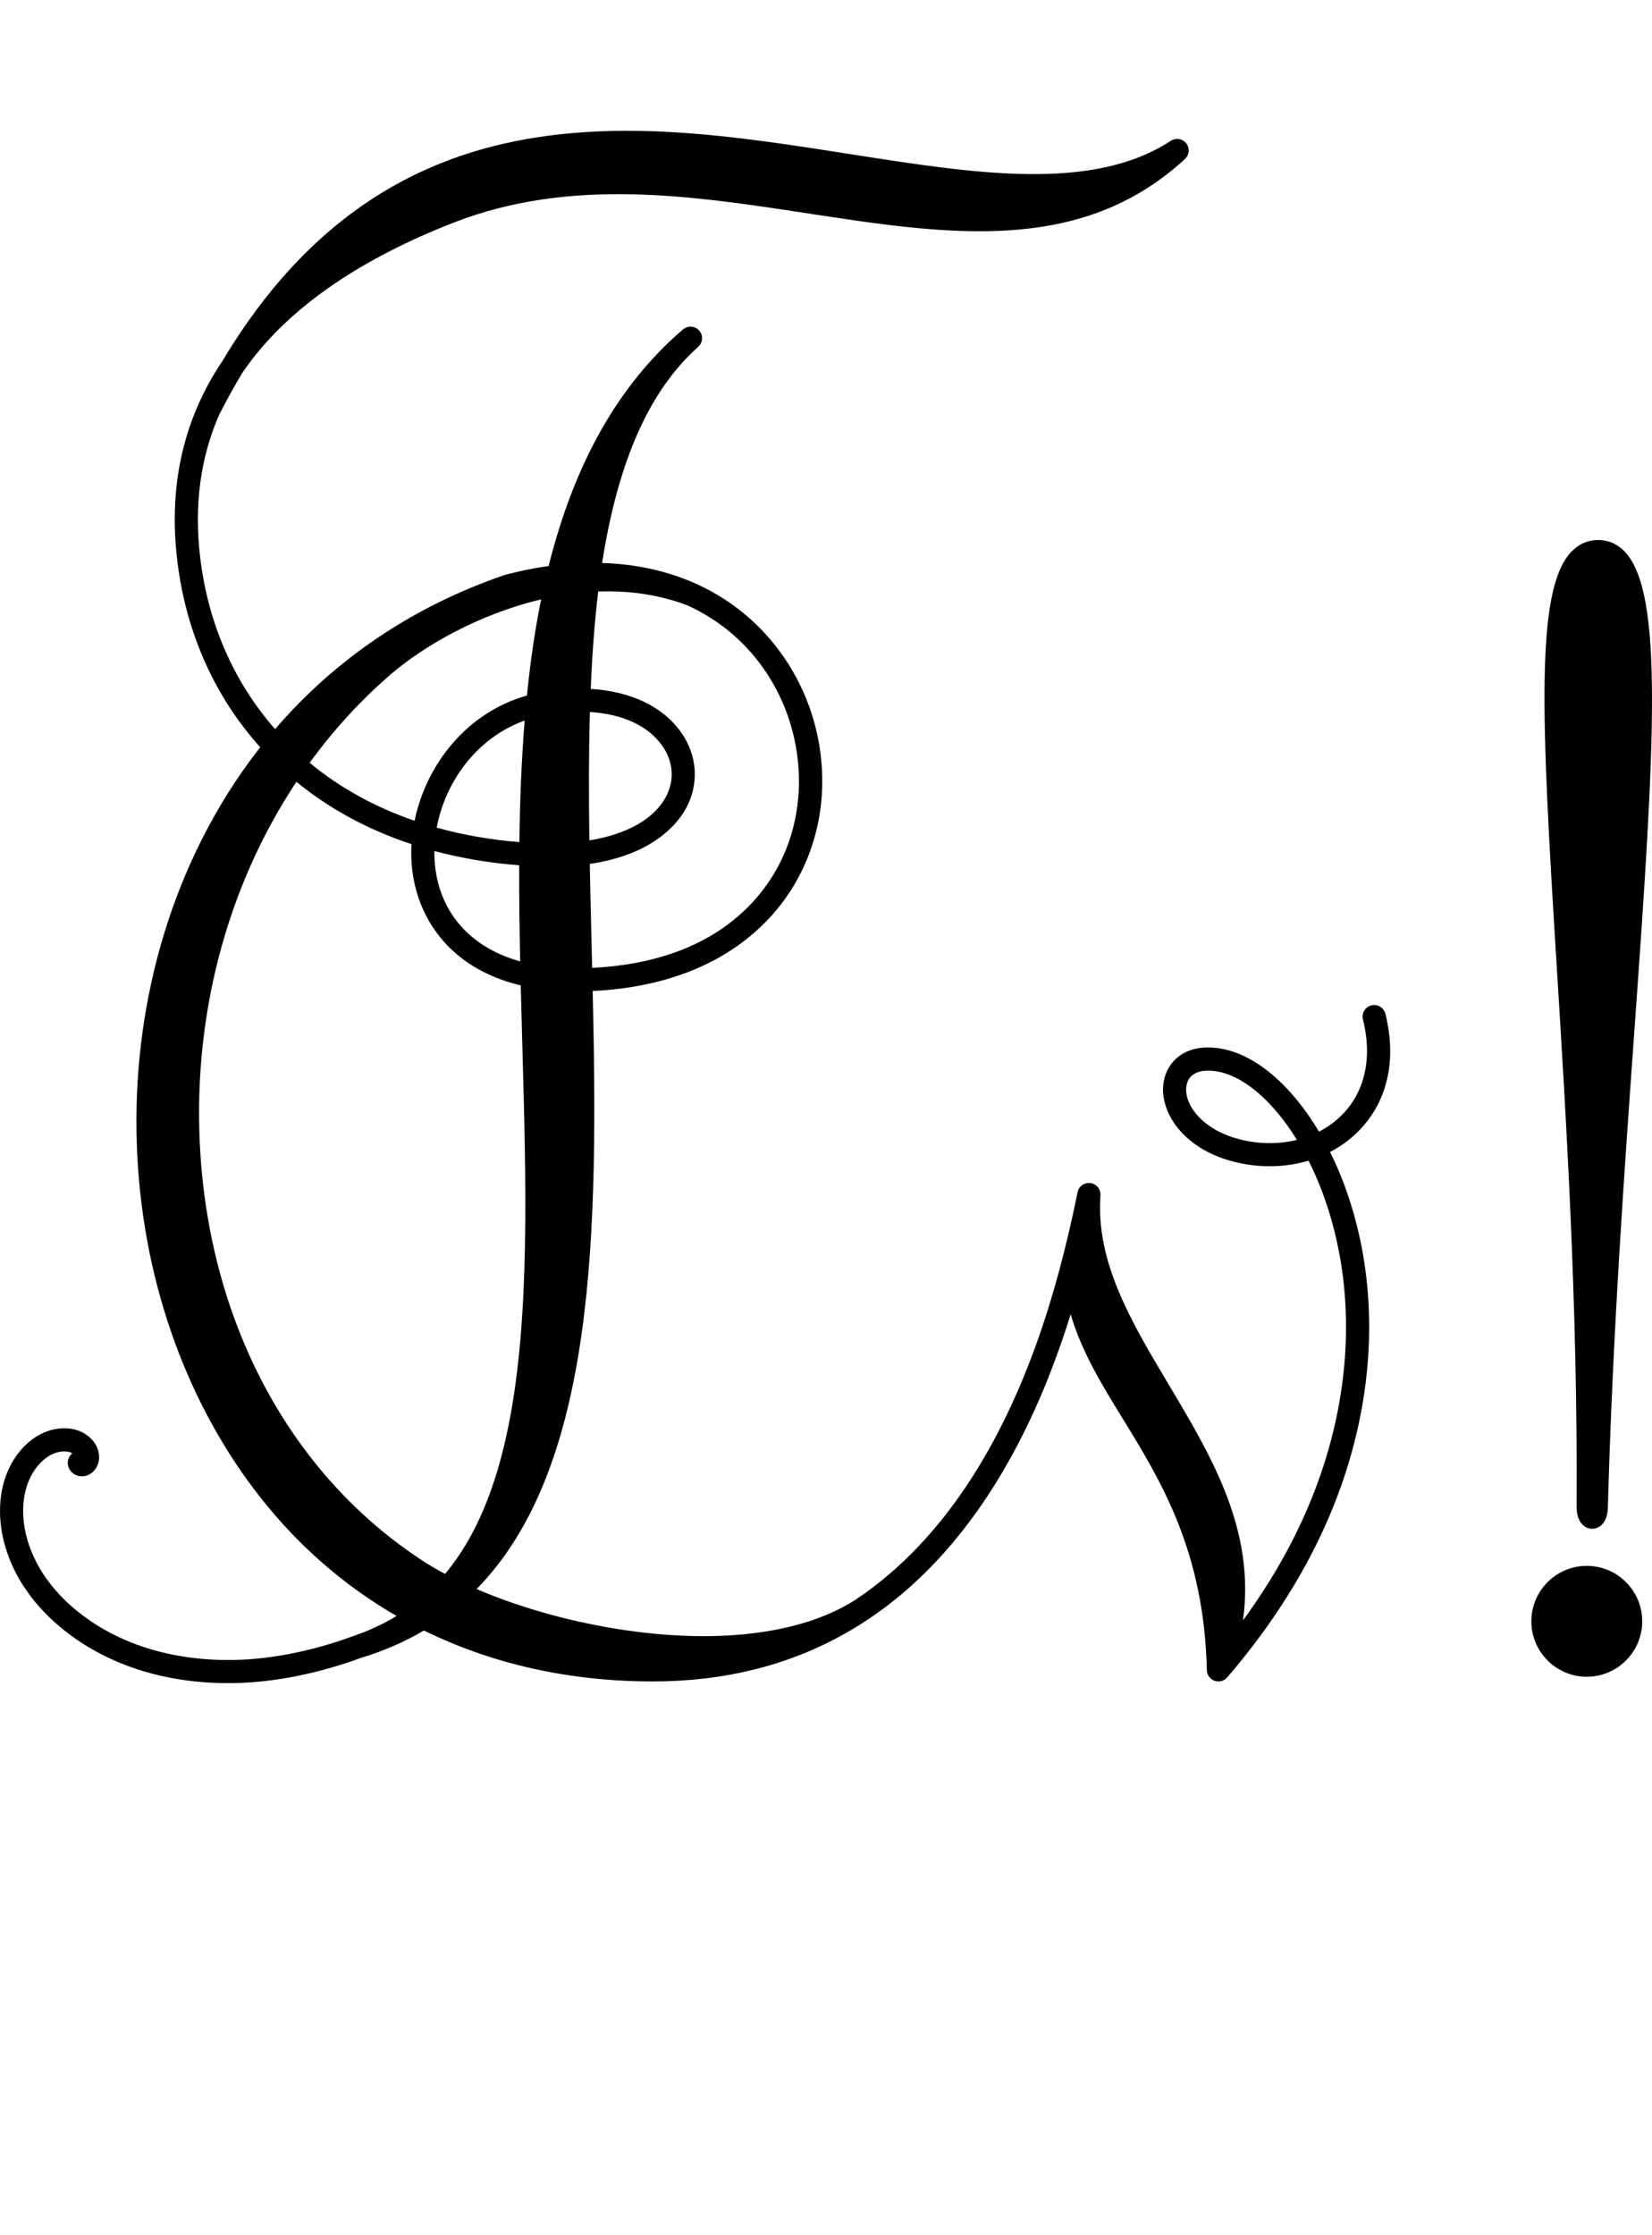 <?xml version="1.0" encoding="UTF-8"?>
<svg id="b" data-name="Ebene 2" xmlns="http://www.w3.org/2000/svg" width="714.285" height="965.981" viewBox="0 0 714.285 965.981">
  <g id="c" data-name="2022-08">
    <g id="d" data-name="Z">
      <path d="M681.679,651.406c0,.045,0,.091,0,.137,.144,6.791,3.719,9.209,6.737,9.217h.014c3.017,0,6.595-2.398,6.771-9.157,2.062-75.005,7.124-145.576,11.591-207.841,8.803-122.725,12.608-187.593-4.306-205.34-3.235-3.396-7.331-5.131-11.819-5.028-4.475,.105-8.355,1.915-11.535,5.378-15.364,16.741-12.665,72.429-6.121,177.654,4.106,66.031,9.217,148.208,8.667,234.98Zm4.41,25.38c-13.216,0-23.968,10.752-23.968,23.968s10.752,23.968,23.968,23.968,23.968-10.752,23.968-23.968-10.752-23.968-23.968-23.968Zm-87.08-238.607c-.669-2.68-3.385-4.308-6.062-3.639-2.679,.669-4.309,3.384-3.639,6.063,4.165,16.673,.868,31.412-9.283,41.501-2.838,2.82-6.118,5.17-9.718,7.019-12.101-20.334-27.863-33.8-43.275-36.036-15.065-2.188-22.225,6.122-23.78,13.898-1.331,6.647,.85,14.132,5.981,20.535,3.855,4.811,11.173,11.243,24.138,14.566,11.074,2.839,22.33,2.585,32.406-.43,2.195,4.343,4.22,8.955,6.028,13.786,7.271,19.424,14.416,51.052,7.155,91.419-5.828,32.406-19.77,63.767-41.524,93.487,5.432-39.035-13.619-70.945-32.14-101.968-16.224-27.174-31.547-52.841-29.483-81.732,.188-2.628-1.695-4.951-4.306-5.31-2.608-.354-5.051,1.369-5.58,3.949-6.666,32.516-18.589,80.572-45.047,122.333-14.529,22.932-31.612,40.925-51.14,53.921-21.559,13.761-54.764,18.659-93.937,13.791-24.496-3.045-49.319-9.745-69.728-18.52,51.823-52.797,52.538-155.37,50.194-258.49,22.113-1.047,41.317-6.396,57.135-15.937,15.306-9.23,27.168-22.431,34.306-38.173,7.033-15.513,9.384-32.957,6.796-50.444-2.582-17.447-9.896-33.707-21.149-47.023-17.809-21.072-43.33-32.5-73.006-33.422,6.835-44.03,20.467-74.664,41.539-93.413,.117-.104,.205-.225,.31-.337,.116-.124,.243-.242,.344-.375,.102-.133,.177-.278,.263-.419,.085-.139,.181-.271,.251-.416,.072-.149,.119-.305,.176-.459,.055-.148,.12-.293,.161-.445,.042-.157,.057-.318,.083-.478,.026-.156,.062-.311,.073-.469,.011-.158-.005-.316-.009-.475-.004-.162,.002-.323-.018-.484-.019-.156-.065-.308-.099-.463-.036-.16-.06-.322-.112-.479-.05-.152-.127-.297-.192-.445-.067-.151-.122-.306-.205-.452-.082-.145-.192-.278-.29-.416-.089-.125-.161-.258-.263-.377-.01-.012-.023-.02-.034-.032-.01-.012-.017-.026-.027-.037-.103-.116-.225-.204-.336-.309-.125-.117-.242-.244-.376-.346-.131-.1-.274-.174-.413-.26-.141-.087-.276-.184-.423-.255-.145-.071-.298-.115-.448-.171-.152-.057-.301-.124-.457-.165-.151-.04-.306-.054-.46-.08-.162-.027-.323-.064-.487-.075-.151-.01-.302,.005-.453,.009-.169,.004-.337-.002-.506,.019-.149,.019-.295,.063-.442,.095-.167,.037-.335,.063-.499,.117-.149,.049-.289,.124-.433,.187-.155,.068-.313,.125-.462,.21-.144,.082-.276,.191-.414,.288-.126,.089-.26,.162-.379,.264-.022,.019-.044,.039-.067,.059-.001,0-.002,.001-.003,.002-.005,.004-.009,.009-.014,.013-27.69,23.771-46.812,57.39-58.009,102.192-6.137,.861-12.394,2.113-18.752,3.793-.059,.016-.111,.046-.169,.063-.058,.018-.118,.021-.176,.041-39.483,13.537-73.043,36.191-99.185,66.606-17.835-20.323-28.959-45.669-32.363-74.037,0-.001,0-.003,0-.004,0-.001,0-.003,0-.004-2.733-22.455,.022-43.165,8.194-61.87,3.17-6.217,6.456-12.154,9.85-17.838,1.51-2.233,3.105-4.434,4.794-6.598,18.466-23.655,47.673-43.37,86.809-58.598,50.442-19.626,102.664-11.652,153.169-3.941,60.597,9.252,117.836,17.993,162.97-23.539,.023-.021,.038-.047,.061-.069,.137-.131,.253-.276,.372-.419,.095-.113,.197-.22,.28-.34,.096-.139,.171-.288,.252-.435,.078-.14,.163-.275,.226-.42,.062-.142,.101-.29,.149-.437,.052-.159,.112-.314,.148-.477,.034-.153,.044-.309,.064-.464,.02-.161,.049-.32,.053-.481,.005-.162-.015-.323-.026-.486-.011-.158-.013-.315-.039-.472-.025-.154-.075-.304-.115-.457-.043-.164-.08-.328-.14-.489-.051-.135-.124-.264-.188-.396-.081-.168-.158-.338-.259-.498-.017-.026-.025-.055-.042-.082-.075-.115-.171-.207-.254-.314-.085-.11-.153-.228-.249-.332-.022-.024-.048-.039-.07-.063-.13-.136-.274-.251-.416-.37-.113-.095-.221-.198-.34-.281-.141-.098-.292-.173-.44-.255-.138-.076-.271-.161-.414-.223-.143-.062-.293-.102-.441-.151-.157-.052-.312-.111-.473-.147-.152-.034-.306-.044-.46-.063-.163-.021-.323-.049-.487-.054-.157-.005-.314,.015-.471,.025-.163,.011-.325,.014-.487,.04-.149,.025-.295,.073-.442,.111-.169,.044-.338,.082-.502,.144-.134,.051-.262,.124-.393,.187-.168,.081-.337,.157-.498,.259-.027,.017-.057,.026-.083,.043-33.87,22.189-84.638,14.226-138.388,5.793-49.524-7.769-100.734-15.803-150.107-4.536-50.84,11.601-90.765,42.408-121.557,93.896-16.887,25.052-23.46,54.035-19.536,86.291h0s0,.003,0,.003c0,.002,0,.004,0,.005,0,0,0,0,0,.001,3.719,30.976,16.053,58.621,35.863,80.663-9.855,12.559-18.536,26.307-25.927,41.186-24.941,50.216-33.365,109.745-23.719,167.623,8.939,53.634,33.255,102.034,68.469,136.285,12.216,11.881,25.651,22.024,40.133,30.373-5.771,3.529-12.038,6.427-18.824,8.719-.025,.008-.045,.023-.069,.032-.022,.008-.045,.009-.067,.017-16.964,6.281-35.052,9.921-50.931,10.246-39.687,.806-62.73-15.49-72.931-25.282-15.843-15.205-18.475-30.501-18.634-38.265-.242-11.8,4.503-18.543,7.353-21.513,4.146-4.319,8.163-5.034,10.188-5.076,1.734-.04,2.937,.373,3.711,.797-.161,.133-.316,.275-.463,.429-.985,1.029-1.514,2.393-1.488,3.854,.032,1.5,.659,2.912,1.774,3.986,1.179,1.129,2.752,1.73,4.447,1.695,1.854-.039,3.621-.838,4.971-2.245,1.554-1.617,2.383-3.841,2.334-6.263-.061-2.919-1.376-5.758-3.704-7.992-1.714-1.646-5.511-4.389-11.787-4.26-3.572,.074-10.556,1.23-17.197,8.149-3.921,4.086-10.453,13.239-10.137,28.643,.191,9.311,3.265,27.573,21.708,45.274,11.048,10.604,35.561,28.099,77.001,28.097,1.008,0,2.032-.01,3.06-.031,16.928-.347,36.126-4.191,54.075-10.823,10.094-3.03,19.2-7.033,27.417-11.906,29.528,14.511,62.928,22.027,98.946,22.027,62.394,0,111.889-28.188,147.11-83.778,15.437-24.365,26.047-50.664,33.597-74.944,4.715,16.179,13.451,30.399,22.536,45.186,16.486,26.831,35.173,57.243,36.341,108.65,.002,.085,.024,.164,.03,.247,.015,.208,.035,.413,.076,.616,.026,.129,.063,.252,.098,.377,.047,.168,.099,.333,.164,.496,.051,.127,.107,.249,.168,.37,.076,.152,.159,.299,.25,.444,.071,.112,.142,.221,.221,.326,.104,.14,.219,.27,.338,.399,.088,.095,.174,.19,.269,.277,.126,.116,.263,.221,.402,.325,.11,.082,.217,.166,.333,.24,.037,.023,.067,.053,.105,.075,.2,.118,.406,.221,.616,.309,.022,.009,.045,.014,.067,.023,.249,.1,.503,.174,.76,.232,.075,.017,.15,.031,.226,.045,.29,.052,.582,.087,.874,.087,.038,0,.077,0,.115,0,.216-.005,.422-.047,.63-.078,.111-.017,.224-.017,.334-.041,.341-.075,.669-.182,.98-.322,.009-.004,.017-.011,.027-.015,.302-.139,.585-.307,.85-.5,.089-.065,.167-.147,.252-.218,.181-.151,.357-.306,.515-.48,.028-.031,.062-.052,.089-.083,31.277-36.367,50.862-75.522,58.212-116.38,7.662-42.602,.078-76.098-7.633-96.696-1.837-4.907-3.877-9.598-6.084-14.036,4.425-2.295,8.471-5.208,11.988-8.704,12.75-12.672,16.988-30.791,11.935-51.018Zm-63.154,54.221c-16.152-4.141-24.41-15.398-22.798-23.453,.806-4.029,4.149-6.208,9.338-6.208,1,0,2.069,.081,3.201,.245,11.971,1.736,24.837,12.934,35.165,29.692-7.798,1.928-16.399,1.904-24.906-.276ZM224.567,363.977c-12.541-1.022-24.494-3.12-35.746-6.253,3.637-19.49,16.918-38.65,38.031-46.295-1.391,17.158-2.063,34.752-2.285,52.548Zm-.081,10.02c-.05,13.787,.137,27.667,.43,41.532-8.044-2.236-14.953-5.72-20.658-10.451-9.479-7.861-15.096-18.852-16.246-31.783-.161-1.805-.228-3.634-.205-5.478,11.589,3.109,23.853,5.178,36.679,6.18Zm30.574-66.26c14.048,.855,25.224,5.939,31.319,14.641,4.895,6.988,5.379,15.163,1.331,22.428-5.252,9.424-16.951,15.81-32.875,18.424-.273-18.817-.3-37.471,.224-55.494Zm-86.315-16.097c14.44-12.477,38.43-26.259,65.224-32.561-1.25,6.175-2.373,12.531-3.355,19.098-1.101,7.365-2.016,14.852-2.78,22.433-26.737,7.627-43.723,30.552-48.583,54.145-17.084-5.874-32.347-14.293-45.364-25.074,10.168-13.978,21.815-26.77,34.858-38.039Zm-40.587,46.27c14.3,11.704,31.044,20.758,49.76,26.95-.181,3.145-.138,6.262,.134,9.321,1.921,21.613,15.583,44.203,47.101,51.722,.209,8.544,.445,17.072,.682,25.557,1.688,60.583,3.282,117.808-5.794,163.838-5.511,27.95-14.539,49.36-27.602,64.982-3.54-1.895-6.876-3.853-9.954-5.868-55.906-36.583-90.826-100.411-95.807-175.12-3.918-58.772,11.19-115.775,41.481-161.382Zm197.561-54.71c20.351,24.079,25.528,58.994,12.884,86.883-7.764,17.124-28.734,45.65-82.569,48.243-.081-3.341-.163-6.682-.245-10.019-.286-11.589-.569-23.263-.785-34.911,27.202-3.999,37.799-17.184,41.442-23.722,5.898-10.586,5.197-22.935-1.875-33.033-7.903-11.284-21.906-17.858-39.156-18.877,.61-14.613,1.629-28.74,3.24-42.103,12.854-.472,25.874,1.214,38.4,5.91,11.05,5.008,20.737,12.247,28.665,21.627Z"/>
    </g>
  </g>
</svg>